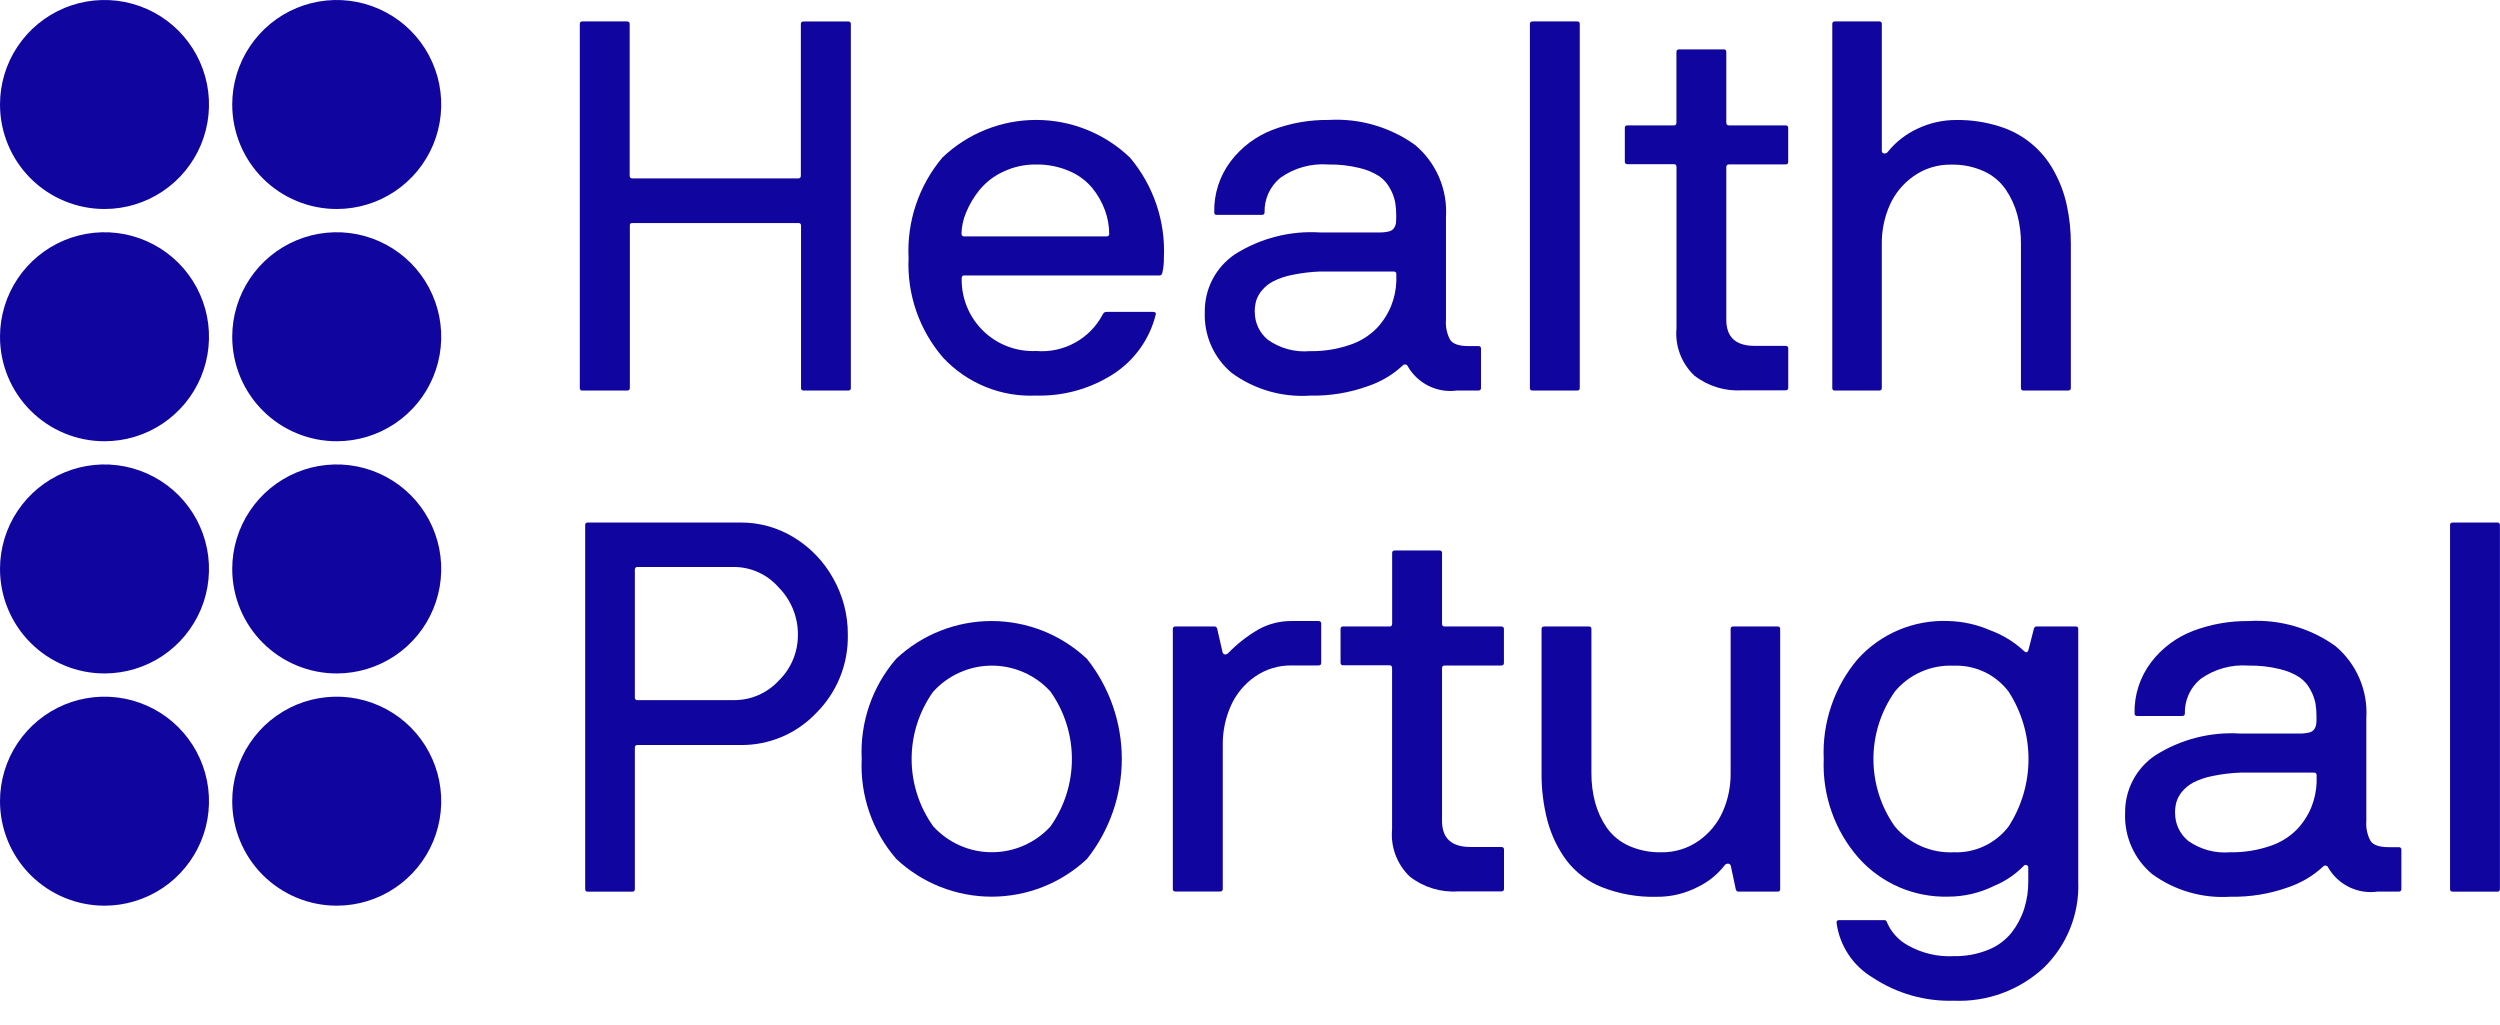 <?xml version="1.0" encoding="UTF-8"?> <svg xmlns="http://www.w3.org/2000/svg" width="100" height="41" viewBox="0 0 100 41" fill="none"><g clip-path="url(#clip0_216_374)"><path d="M4.18 36.227C5.007 36.227 5.815 35.982 6.502 35.523C7.19 35.063 7.725 34.41 8.042 33.647C8.358 32.883 8.441 32.042 8.28 31.232C8.118 30.421 7.72 29.676 7.136 29.091C6.551 28.507 5.806 28.108 4.995 27.947C4.185 27.786 3.344 27.869 2.58 28.185C1.817 28.502 1.164 29.037 0.704 29.725C0.245 30.412 0 31.22 0 32.047C0 33.156 0.44 34.219 1.224 35.003C2.008 35.786 3.071 36.227 4.18 36.227Z" fill="#10069F"></path><path d="M13.469 36.227C14.296 36.227 15.104 35.982 15.791 35.523C16.479 35.063 17.015 34.41 17.331 33.647C17.647 32.883 17.73 32.042 17.569 31.232C17.407 30.421 17.009 29.676 16.425 29.091C15.84 28.507 15.095 28.108 14.284 27.947C13.474 27.786 12.633 27.869 11.869 28.185C11.106 28.502 10.453 29.037 9.994 29.725C9.534 30.412 9.289 31.22 9.289 32.047C9.289 33.156 9.729 34.219 10.513 35.003C11.297 35.786 12.361 36.227 13.469 36.227Z" fill="#10069F"></path><path d="M4.18 26.938C5.007 26.938 5.815 26.693 6.502 26.234C7.19 25.774 7.725 25.121 8.042 24.358C8.358 23.594 8.441 22.753 8.28 21.942C8.118 21.132 7.72 20.387 7.136 19.802C6.551 19.218 5.806 18.82 4.995 18.658C4.185 18.497 3.344 18.58 2.58 18.896C1.817 19.213 1.164 19.748 0.704 20.436C0.245 21.123 0 21.931 0 22.758C0 23.867 0.44 24.93 1.224 25.714C2.008 26.498 3.071 26.938 4.18 26.938Z" fill="#10069F"></path><path d="M13.469 26.938C14.296 26.938 15.104 26.693 15.791 26.234C16.479 25.774 17.015 25.121 17.331 24.358C17.647 23.594 17.73 22.753 17.569 21.942C17.407 21.132 17.009 20.387 16.425 19.802C15.84 19.218 15.095 18.82 14.284 18.658C13.474 18.497 12.633 18.58 11.869 18.896C11.106 19.213 10.453 19.748 9.994 20.436C9.534 21.123 9.289 21.931 9.289 22.758C9.289 23.867 9.729 24.93 10.513 25.714C11.297 26.498 12.361 26.938 13.469 26.938Z" fill="#10069F"></path><path d="M4.18 17.65C5.007 17.65 5.815 17.405 6.502 16.946C7.19 16.486 7.725 15.834 8.042 15.07C8.358 14.306 8.441 13.465 8.28 12.655C8.118 11.844 7.72 11.099 7.136 10.514C6.551 9.93 5.806 9.532 4.995 9.37C4.185 9.209 3.344 9.292 2.58 9.608C1.817 9.925 1.164 10.46 0.704 11.148C0.245 11.835 0 12.643 0 13.47C0 14.579 0.44 15.642 1.224 16.426C2.008 17.21 3.071 17.65 4.18 17.65Z" fill="#10069F"></path><path d="M13.469 17.65C14.296 17.65 15.104 17.405 15.791 16.946C16.479 16.486 17.015 15.834 17.331 15.07C17.647 14.306 17.73 13.465 17.569 12.655C17.407 11.844 17.009 11.099 16.425 10.514C15.84 9.93 15.095 9.532 14.284 9.37C13.474 9.209 12.633 9.292 11.869 9.608C11.106 9.925 10.453 10.46 9.994 11.148C9.534 11.835 9.289 12.643 9.289 13.47C9.289 14.579 9.729 15.642 10.513 16.426C11.297 17.21 12.361 17.65 13.469 17.65Z" fill="#10069F"></path><path d="M4.18 8.36C5.007 8.36 5.815 8.115 6.502 7.656C7.19 7.196 7.725 6.543 8.042 5.78C8.358 5.016 8.441 4.175 8.28 3.365C8.118 2.554 7.72 1.809 7.136 1.224C6.551 0.64 5.806 0.242 4.995 0.08C4.185 -0.081 3.344 0.002 2.58 0.318C1.817 0.635 1.164 1.17 0.704 1.858C0.245 2.545 0 3.353 0 4.18C0 5.289 0.44 6.352 1.224 7.136C2.008 7.92 3.071 8.36 4.18 8.36Z" fill="#10069F"></path><path d="M13.469 8.36C14.296 8.36 15.104 8.115 15.791 7.656C16.479 7.196 17.015 6.543 17.331 5.78C17.647 5.016 17.73 4.175 17.569 3.365C17.407 2.554 17.009 1.809 16.425 1.224C15.84 0.64 15.095 0.242 14.284 0.08C13.474 -0.081 12.633 0.002 11.869 0.318C11.106 0.635 10.453 1.17 9.994 1.858C9.534 2.545 9.289 3.353 9.289 4.18C9.289 5.289 9.729 6.352 10.513 7.136C11.297 7.92 12.361 8.36 13.469 8.36Z" fill="#10069F"></path><path d="M23.192 15.522V0.957C23.191 0.943 23.192 0.93 23.197 0.917C23.201 0.904 23.209 0.893 23.218 0.883C23.228 0.874 23.239 0.866 23.252 0.862C23.265 0.857 23.279 0.856 23.292 0.857H25.074C25.149 0.857 25.187 0.891 25.187 0.957V7.022C25.187 7.097 25.221 7.135 25.287 7.135H31.934C32.002 7.135 32.034 7.098 32.034 7.022V0.959C32.034 0.892 32.072 0.859 32.147 0.859H33.934C33.947 0.858 33.961 0.859 33.974 0.864C33.987 0.868 33.998 0.876 34.008 0.885C34.017 0.895 34.025 0.906 34.029 0.919C34.034 0.932 34.035 0.945 34.034 0.959V15.522C34.035 15.535 34.034 15.549 34.029 15.562C34.025 15.575 34.017 15.586 34.008 15.596C33.998 15.605 33.987 15.613 33.974 15.617C33.961 15.622 33.947 15.623 33.934 15.622H32.154C32.079 15.622 32.041 15.589 32.041 15.522V9.022C32.042 9.008 32.041 8.995 32.036 8.982C32.032 8.969 32.024 8.958 32.015 8.948C32.005 8.939 31.994 8.931 31.981 8.927C31.968 8.922 31.954 8.921 31.941 8.922H25.294C25.226 8.922 25.194 8.949 25.194 9.004V15.522C25.194 15.59 25.156 15.622 25.081 15.622H23.299C23.285 15.625 23.271 15.624 23.257 15.62C23.243 15.616 23.231 15.609 23.22 15.599C23.21 15.589 23.202 15.577 23.197 15.564C23.192 15.55 23.19 15.536 23.192 15.522Z" fill="#10069F"></path><path d="M36.343 10.318C36.27 8.857 36.753 7.422 37.695 6.303C38.706 5.336 40.051 4.796 41.45 4.797C42.849 4.798 44.194 5.339 45.203 6.308C46.144 7.426 46.627 8.859 46.555 10.318C46.559 10.52 46.538 10.721 46.493 10.918C46.472 10.985 46.439 11.018 46.393 11.018H38.568C38.5 11.018 38.468 11.056 38.468 11.131C38.459 11.521 38.531 11.91 38.678 12.271C38.826 12.633 39.046 12.96 39.326 13.233C39.605 13.506 39.938 13.719 40.303 13.857C40.668 13.996 41.058 14.058 41.448 14.04C41.987 14.084 42.527 13.969 43 13.708C43.474 13.448 43.86 13.054 44.111 12.575C44.123 12.546 44.142 12.521 44.168 12.503C44.193 12.486 44.223 12.476 44.254 12.475H46.118C46.139 12.475 46.16 12.478 46.18 12.485C46.198 12.49 46.214 12.501 46.226 12.516C46.231 12.525 46.235 12.535 46.236 12.546C46.236 12.556 46.235 12.567 46.231 12.577C45.989 13.56 45.381 14.413 44.531 14.963C43.611 15.553 42.535 15.852 41.443 15.823C40.751 15.855 40.059 15.736 39.418 15.474C38.776 15.212 38.198 14.814 37.725 14.307C36.771 13.203 36.276 11.775 36.343 10.318ZM38.463 9.355C38.462 9.368 38.463 9.382 38.468 9.395C38.472 9.408 38.479 9.42 38.489 9.429C38.498 9.439 38.51 9.446 38.523 9.451C38.536 9.455 38.55 9.457 38.563 9.455H44.268C44.282 9.456 44.295 9.455 44.308 9.45C44.321 9.446 44.333 9.438 44.342 9.429C44.352 9.419 44.359 9.408 44.364 9.395C44.368 9.382 44.37 9.368 44.368 9.355C44.367 9.034 44.31 8.715 44.199 8.413C44.081 8.09 43.91 7.788 43.692 7.522C43.444 7.225 43.127 6.991 42.77 6.841C42.35 6.661 41.896 6.572 41.438 6.58C40.983 6.575 40.533 6.675 40.122 6.872C39.755 7.041 39.431 7.291 39.175 7.604C38.955 7.877 38.776 8.18 38.642 8.504C38.528 8.773 38.465 9.062 38.459 9.355H38.463Z" fill="#10069F"></path><path d="M48.192 12.479C48.185 12.027 48.291 11.58 48.499 11.179C48.707 10.777 49.012 10.434 49.385 10.179C50.405 9.529 51.605 9.221 52.811 9.298H55.157C55.292 9.301 55.426 9.288 55.557 9.257C55.643 9.239 55.719 9.187 55.767 9.113C55.804 9.056 55.829 8.991 55.839 8.924C55.847 8.83 55.85 8.736 55.849 8.642C55.851 8.458 55.837 8.275 55.808 8.094C55.77 7.904 55.703 7.72 55.608 7.551C55.506 7.352 55.356 7.18 55.173 7.051C54.927 6.895 54.657 6.782 54.373 6.718C53.967 6.619 53.551 6.573 53.133 6.58C52.45 6.527 51.771 6.716 51.213 7.113C51.009 7.28 50.847 7.492 50.737 7.731C50.628 7.971 50.575 8.233 50.583 8.496C50.583 8.563 50.545 8.596 50.47 8.596H48.67C48.657 8.598 48.643 8.596 48.63 8.592C48.617 8.587 48.605 8.58 48.596 8.57C48.586 8.561 48.579 8.549 48.574 8.536C48.57 8.523 48.568 8.509 48.57 8.496C48.552 7.758 48.785 7.036 49.23 6.448C49.661 5.882 50.241 5.447 50.905 5.193C51.618 4.923 52.376 4.789 53.138 4.798C54.37 4.724 55.59 5.075 56.595 5.792C57.015 6.142 57.346 6.586 57.562 7.087C57.778 7.589 57.873 8.135 57.839 8.68V12.797C57.817 13.074 57.876 13.352 58.008 13.597C58.121 13.761 58.365 13.843 58.74 13.843H59.14C59.154 13.841 59.167 13.843 59.18 13.848C59.193 13.852 59.204 13.86 59.214 13.869C59.224 13.879 59.231 13.89 59.235 13.903C59.24 13.916 59.242 13.929 59.24 13.943V15.52C59.242 15.533 59.24 15.547 59.235 15.56C59.231 15.573 59.224 15.584 59.214 15.594C59.204 15.603 59.193 15.611 59.18 15.615C59.167 15.62 59.154 15.621 59.14 15.62H58.29C57.902 15.675 57.507 15.613 57.154 15.441C56.802 15.269 56.509 14.996 56.313 14.657C56.306 14.636 56.293 14.617 56.275 14.603C56.257 14.589 56.236 14.581 56.213 14.58C56.195 14.576 56.176 14.577 56.158 14.584C56.14 14.59 56.125 14.601 56.113 14.616C55.705 14.996 55.219 15.282 54.689 15.456C53.956 15.716 53.182 15.841 52.405 15.825C51.286 15.9 50.177 15.58 49.271 14.919C48.916 14.622 48.634 14.248 48.447 13.825C48.26 13.402 48.173 12.941 48.192 12.479ZM50.192 12.479C50.191 12.691 50.237 12.901 50.327 13.094C50.417 13.286 50.55 13.456 50.714 13.59C51.202 13.936 51.798 14.098 52.394 14.046C52.938 14.056 53.479 13.971 53.994 13.795C54.4 13.662 54.769 13.433 55.069 13.129C55.313 12.871 55.508 12.571 55.643 12.243C55.769 11.93 55.84 11.597 55.853 11.26V10.96C55.853 10.893 55.815 10.86 55.74 10.86H52.811C52.431 10.874 52.052 10.92 51.679 10.998C51.414 11.049 51.157 11.137 50.916 11.259C50.745 11.35 50.594 11.474 50.471 11.623C50.369 11.743 50.293 11.882 50.246 12.033C50.207 12.178 50.188 12.328 50.189 12.479H50.192Z" fill="#10069F"></path><path d="M61.196 15.522V0.957C61.196 0.89 61.233 0.857 61.309 0.857H63.09C63.104 0.856 63.118 0.857 63.13 0.862C63.143 0.866 63.155 0.874 63.164 0.883C63.174 0.893 63.181 0.904 63.186 0.917C63.19 0.93 63.192 0.943 63.191 0.957V15.522C63.192 15.535 63.19 15.549 63.186 15.562C63.181 15.575 63.174 15.586 63.164 15.596C63.155 15.605 63.143 15.613 63.13 15.617C63.118 15.622 63.104 15.623 63.09 15.622H61.309C61.23 15.622 61.192 15.589 61.196 15.522Z" fill="#10069F"></path><path d="M64.993 6.477V5.115C64.991 5.101 64.993 5.088 64.997 5.075C65.002 5.062 65.009 5.051 65.019 5.041C65.028 5.032 65.04 5.024 65.053 5.02C65.066 5.015 65.079 5.014 65.093 5.015H66.957C67.025 5.015 67.057 4.977 67.057 4.902V2.075C67.057 2.007 67.095 1.975 67.17 1.975H68.952C68.965 1.974 68.979 1.975 68.992 1.98C69.004 1.984 69.016 1.992 69.026 2.001C69.035 2.011 69.043 2.022 69.047 2.035C69.052 2.048 69.053 2.062 69.052 2.075V4.902C69.052 4.977 69.085 5.015 69.152 5.015H71.416C71.49 5.015 71.528 5.048 71.528 5.115V6.477C71.528 6.545 71.49 6.577 71.416 6.577H69.152C69.085 6.577 69.052 6.615 69.052 6.69V12.79C69.052 13.487 69.431 13.835 70.189 13.835H71.418C71.493 13.835 71.53 13.869 71.53 13.935V15.512C71.53 15.579 71.492 15.612 71.418 15.612H69.693C68.999 15.657 68.314 15.446 67.767 15.018C67.515 14.777 67.321 14.482 67.198 14.156C67.076 13.83 67.028 13.48 67.06 13.133V6.68C67.06 6.605 67.026 6.567 66.96 6.567H65.093C65.08 6.568 65.067 6.567 65.055 6.563C65.043 6.559 65.032 6.553 65.023 6.544C65.013 6.536 65.006 6.525 65.001 6.514C64.996 6.502 64.993 6.49 64.993 6.477Z" fill="#10069F"></path><path d="M73.291 15.522V0.957C73.29 0.943 73.292 0.93 73.296 0.917C73.301 0.904 73.308 0.893 73.318 0.883C73.327 0.874 73.339 0.866 73.352 0.862C73.364 0.857 73.378 0.856 73.391 0.857H75.174C75.187 0.856 75.201 0.857 75.213 0.862C75.226 0.866 75.238 0.874 75.247 0.883C75.257 0.893 75.264 0.904 75.269 0.917C75.273 0.93 75.275 0.943 75.273 0.957V6.037C75.272 6.049 75.274 6.062 75.278 6.073C75.281 6.085 75.288 6.096 75.296 6.105C75.304 6.115 75.314 6.122 75.325 6.128C75.336 6.133 75.348 6.136 75.361 6.137C75.388 6.142 75.416 6.14 75.443 6.129C75.469 6.119 75.492 6.102 75.508 6.08C75.83 5.678 76.241 5.357 76.709 5.143C77.192 4.915 77.721 4.797 78.255 4.8C78.839 4.792 79.42 4.879 79.977 5.056C80.907 5.34 81.688 5.978 82.153 6.833C82.391 7.259 82.565 7.718 82.669 8.195C82.781 8.708 82.836 9.232 82.834 9.757V15.522C82.834 15.589 82.796 15.622 82.721 15.622H80.939C80.925 15.623 80.911 15.622 80.899 15.617C80.886 15.613 80.874 15.605 80.865 15.596C80.855 15.586 80.848 15.575 80.843 15.562C80.839 15.549 80.837 15.535 80.838 15.522V9.756C80.842 9.358 80.792 8.962 80.689 8.578C80.592 8.222 80.436 7.884 80.228 7.578C80.009 7.261 79.708 7.01 79.358 6.851C78.948 6.665 78.501 6.575 78.052 6.585C77.516 6.574 76.99 6.734 76.552 7.041C76.13 7.335 75.796 7.739 75.588 8.209C75.374 8.698 75.266 9.227 75.272 9.761V15.522C75.273 15.535 75.271 15.549 75.267 15.562C75.262 15.575 75.255 15.586 75.245 15.596C75.236 15.605 75.224 15.613 75.211 15.617C75.199 15.622 75.185 15.623 75.171 15.622H73.391C73.378 15.623 73.364 15.622 73.352 15.617C73.339 15.613 73.327 15.605 73.318 15.596C73.308 15.586 73.301 15.575 73.296 15.562C73.292 15.549 73.29 15.535 73.291 15.522Z" fill="#10069F"></path><path d="M23.407 35.566V21.001C23.405 20.987 23.407 20.974 23.412 20.961C23.416 20.948 23.423 20.937 23.433 20.927C23.443 20.918 23.454 20.91 23.467 20.906C23.48 20.901 23.493 20.899 23.507 20.901H29.632C30.38 20.898 31.114 21.104 31.752 21.495C32.409 21.893 32.951 22.456 33.324 23.129C33.715 23.817 33.919 24.596 33.913 25.387C33.925 25.968 33.819 26.545 33.602 27.084C33.385 27.622 33.06 28.111 32.648 28.521C32.26 28.93 31.792 29.255 31.273 29.475C30.754 29.695 30.195 29.806 29.632 29.801H25.494C25.48 29.799 25.467 29.801 25.454 29.806C25.441 29.81 25.43 29.817 25.42 29.827C25.41 29.837 25.403 29.848 25.399 29.861C25.394 29.874 25.392 29.887 25.394 29.901V35.566C25.395 35.579 25.394 35.593 25.389 35.606C25.385 35.619 25.377 35.63 25.368 35.64C25.358 35.649 25.346 35.657 25.334 35.661C25.321 35.666 25.307 35.667 25.294 35.666H23.512C23.498 35.668 23.484 35.667 23.47 35.663C23.457 35.659 23.445 35.652 23.434 35.642C23.424 35.632 23.416 35.62 23.412 35.607C23.407 35.594 23.405 35.58 23.407 35.566ZM25.394 27.905C25.392 27.918 25.394 27.932 25.399 27.945C25.403 27.957 25.41 27.969 25.42 27.979C25.43 27.988 25.441 27.996 25.454 28C25.467 28.005 25.48 28.006 25.494 28.005H29.376C29.709 28.004 30.038 27.935 30.343 27.801C30.648 27.667 30.922 27.471 31.148 27.227C31.394 26.988 31.589 26.701 31.721 26.384C31.853 26.067 31.919 25.726 31.916 25.383C31.918 25.032 31.851 24.685 31.718 24.361C31.585 24.036 31.39 23.741 31.143 23.493C30.922 23.24 30.651 23.037 30.346 22.897C30.042 22.757 29.711 22.682 29.376 22.679H25.494C25.427 22.679 25.394 22.717 25.394 22.792V27.905Z" fill="#10069F"></path><path d="M34.468 30.362C34.395 28.895 34.89 27.457 35.851 26.347C36.886 25.378 38.251 24.84 39.668 24.841C41.086 24.843 42.449 25.385 43.481 26.357C44.382 27.495 44.872 28.905 44.872 30.357C44.872 31.809 44.382 33.218 43.481 34.357C42.448 35.327 41.084 35.867 39.666 35.867C38.249 35.867 36.884 35.327 35.851 34.357C34.894 33.252 34.399 31.822 34.468 30.362ZM37.331 27.662C36.768 28.448 36.465 29.391 36.465 30.358C36.465 31.326 36.768 32.269 37.331 33.055C37.628 33.38 37.99 33.64 38.393 33.819C38.796 33.997 39.232 34.089 39.673 34.089C40.114 34.09 40.55 33.998 40.953 33.821C41.357 33.644 41.719 33.385 42.017 33.06C42.576 32.27 42.876 31.327 42.876 30.36C42.876 29.393 42.576 28.449 42.017 27.66C41.72 27.334 41.358 27.073 40.954 26.895C40.551 26.717 40.114 26.625 39.673 26.625C39.232 26.626 38.795 26.718 38.392 26.898C37.989 27.076 37.627 27.338 37.331 27.665V27.662Z" fill="#10069F"></path><path d="M46.913 35.565V25.159C46.911 25.145 46.913 25.132 46.917 25.119C46.922 25.106 46.929 25.095 46.939 25.085C46.948 25.076 46.96 25.068 46.973 25.064C46.986 25.059 46.999 25.058 47.013 25.059H48.59C48.638 25.059 48.672 25.093 48.69 25.159L48.905 26.101C48.932 26.156 48.968 26.181 49.012 26.178C49.057 26.174 49.099 26.154 49.13 26.121C49.489 25.751 49.897 25.432 50.344 25.174C50.749 24.951 51.206 24.836 51.67 24.841H52.735C52.81 24.841 52.848 24.875 52.848 24.941V26.518C52.848 26.586 52.811 26.618 52.735 26.618H51.677C51.144 26.607 50.622 26.767 50.187 27.074C49.767 27.369 49.436 27.773 49.229 28.242C49.014 28.731 48.905 29.26 48.911 29.794V35.56C48.911 35.627 48.873 35.66 48.799 35.66H47.017C47.003 35.662 46.99 35.661 46.977 35.657C46.964 35.653 46.952 35.646 46.942 35.637C46.932 35.628 46.924 35.617 46.919 35.604C46.914 35.592 46.912 35.578 46.913 35.565Z" fill="#10069F"></path><path d="M53.622 26.521V25.159C53.62 25.145 53.622 25.132 53.626 25.119C53.63 25.106 53.638 25.094 53.647 25.085C53.657 25.075 53.669 25.068 53.682 25.063C53.694 25.059 53.708 25.057 53.722 25.059H55.586C55.654 25.059 55.686 25.021 55.686 24.946V22.119C55.686 22.051 55.723 22.019 55.799 22.019H57.581C57.594 22.017 57.608 22.019 57.621 22.024C57.633 22.028 57.645 22.035 57.655 22.045C57.664 22.055 57.672 22.066 57.676 22.079C57.681 22.092 57.682 22.105 57.681 22.119V24.946C57.681 25.021 57.714 25.059 57.781 25.059H60.044C60.119 25.059 60.157 25.092 60.157 25.159V26.521C60.157 26.589 60.119 26.621 60.044 26.621H57.781C57.714 26.621 57.681 26.659 57.681 26.734V32.834C57.681 33.531 58.06 33.879 58.818 33.879H60.047C60.122 33.879 60.16 33.913 60.16 33.979V35.556C60.16 35.623 60.122 35.656 60.047 35.656H58.316C57.623 35.701 56.937 35.49 56.39 35.062C56.138 34.821 55.944 34.526 55.821 34.2C55.699 33.874 55.651 33.524 55.683 33.177V26.724C55.683 26.649 55.649 26.611 55.583 26.611H53.719C53.706 26.612 53.694 26.61 53.682 26.606C53.671 26.602 53.66 26.595 53.651 26.587C53.642 26.578 53.635 26.568 53.63 26.557C53.624 26.546 53.622 26.533 53.622 26.521Z" fill="#10069F"></path><path d="M61.662 30.925V25.159C61.662 25.091 61.699 25.059 61.775 25.059H63.557C63.571 25.058 63.584 25.059 63.597 25.064C63.61 25.068 63.622 25.076 63.631 25.085C63.641 25.095 63.648 25.106 63.653 25.119C63.657 25.132 63.659 25.145 63.657 25.159V30.925C63.654 31.323 63.704 31.719 63.806 32.103C63.903 32.46 64.059 32.798 64.267 33.103C64.488 33.417 64.789 33.666 65.138 33.825C65.548 34.01 65.995 34.101 66.444 34.091C66.98 34.102 67.505 33.942 67.944 33.635C68.365 33.342 68.698 32.94 68.907 32.472C69.123 31.985 69.231 31.457 69.225 30.925V25.159C69.224 25.145 69.226 25.132 69.23 25.119C69.235 25.106 69.242 25.095 69.251 25.085C69.261 25.076 69.273 25.068 69.285 25.064C69.298 25.059 69.312 25.058 69.325 25.059H71.107C71.121 25.058 71.135 25.059 71.147 25.064C71.16 25.068 71.172 25.076 71.181 25.085C71.191 25.095 71.198 25.106 71.203 25.119C71.207 25.132 71.209 25.145 71.207 25.159V35.565C71.209 35.578 71.207 35.592 71.203 35.605C71.198 35.618 71.191 35.629 71.181 35.639C71.172 35.648 71.16 35.656 71.147 35.66C71.135 35.665 71.121 35.666 71.107 35.665H69.53C69.482 35.665 69.449 35.632 69.43 35.565L69.23 34.623C69.222 34.599 69.205 34.579 69.184 34.565C69.163 34.551 69.138 34.544 69.112 34.546C69.09 34.546 69.068 34.551 69.047 34.561C69.027 34.571 69.009 34.585 68.994 34.602C68.707 34.974 68.337 35.274 67.913 35.478C67.4 35.745 66.828 35.88 66.248 35.872C65.506 35.89 64.768 35.759 64.077 35.488C63.513 35.265 63.02 34.891 62.653 34.407C62.31 33.94 62.057 33.414 61.905 32.855C61.738 32.225 61.657 31.576 61.662 30.925Z" fill="#10069F"></path><path d="M72.949 30.362C72.883 28.907 73.367 27.48 74.306 26.367C74.762 25.861 75.323 25.461 75.951 25.198C76.579 24.934 77.257 24.812 77.937 24.841C78.507 24.855 79.069 24.979 79.591 25.205C80.089 25.386 80.547 25.662 80.938 26.019C81.034 26.121 81.1 26.114 81.138 25.998L81.353 25.158C81.374 25.091 81.407 25.058 81.453 25.058H83.03C83.044 25.057 83.058 25.058 83.07 25.063C83.083 25.067 83.095 25.075 83.104 25.084C83.114 25.094 83.121 25.105 83.126 25.118C83.13 25.131 83.132 25.145 83.13 25.158V35.267C83.155 35.905 83.045 36.541 82.807 37.134C82.57 37.727 82.21 38.263 81.752 38.708C81.269 39.155 80.702 39.502 80.085 39.729C79.467 39.955 78.81 40.057 78.152 40.029C77.007 40.063 75.879 39.743 74.921 39.112C74.526 38.879 74.189 38.56 73.936 38.177C73.683 37.795 73.521 37.36 73.461 36.905C73.46 36.892 73.462 36.878 73.466 36.865C73.471 36.852 73.478 36.841 73.488 36.831C73.497 36.822 73.509 36.814 73.522 36.81C73.534 36.805 73.548 36.804 73.561 36.805H75.384C75.431 36.805 75.466 36.839 75.484 36.905C75.653 37.294 75.947 37.614 76.319 37.816C76.876 38.13 77.51 38.279 78.147 38.246C78.623 38.256 79.095 38.169 79.535 37.99C79.901 37.845 80.222 37.606 80.467 37.299C80.688 37.014 80.857 36.694 80.967 36.351C81.078 36 81.133 35.633 81.131 35.265V34.702C81.132 34.68 81.126 34.658 81.113 34.64C81.1 34.621 81.081 34.608 81.059 34.602C81.011 34.585 80.967 34.602 80.926 34.658C80.597 34.989 80.206 35.252 79.774 35.431C79.2 35.717 78.567 35.866 77.925 35.866C77.254 35.883 76.586 35.755 75.969 35.489C75.351 35.222 74.799 34.825 74.35 34.325C73.391 33.234 72.889 31.814 72.949 30.362ZM75.796 27.662C75.237 28.451 74.937 29.395 74.937 30.362C74.937 31.329 75.237 32.273 75.796 33.062C76.082 33.402 76.443 33.671 76.85 33.85C77.256 34.028 77.699 34.111 78.142 34.091C78.565 34.109 78.985 34.024 79.368 33.845C79.751 33.666 80.085 33.398 80.342 33.062C80.863 32.258 81.14 31.32 81.14 30.362C81.14 29.404 80.863 28.466 80.342 27.662C80.086 27.325 79.752 27.055 79.369 26.875C78.986 26.695 78.565 26.61 78.142 26.628C77.698 26.608 77.256 26.69 76.849 26.869C76.442 27.047 76.082 27.317 75.796 27.658V27.662Z" fill="#10069F"></path><path d="M85.004 32.523C84.998 32.071 85.103 31.624 85.311 31.223C85.519 30.821 85.824 30.478 86.198 30.223C87.217 29.573 88.417 29.265 89.623 29.342H91.969C92.103 29.345 92.237 29.331 92.368 29.301C92.455 29.282 92.53 29.231 92.579 29.157C92.616 29.1 92.64 29.035 92.65 28.968C92.659 28.874 92.662 28.78 92.66 28.686C92.662 28.503 92.648 28.319 92.62 28.138C92.581 27.948 92.514 27.765 92.419 27.595C92.317 27.396 92.168 27.224 91.984 27.095C91.739 26.939 91.468 26.826 91.184 26.762C90.779 26.663 90.363 26.617 89.945 26.624C89.263 26.571 88.583 26.76 88.024 27.157C87.821 27.324 87.658 27.536 87.549 27.775C87.44 28.015 87.387 28.277 87.394 28.54C87.394 28.607 87.357 28.64 87.282 28.64H85.482C85.469 28.641 85.455 28.64 85.443 28.635C85.43 28.631 85.418 28.623 85.409 28.614C85.399 28.604 85.392 28.593 85.387 28.58C85.383 28.567 85.381 28.553 85.382 28.54C85.365 27.802 85.598 27.08 86.043 26.492C86.474 25.926 87.054 25.491 87.719 25.237C88.432 24.967 89.189 24.833 89.951 24.842C91.183 24.768 92.404 25.119 93.409 25.836C93.828 26.186 94.16 26.629 94.376 27.131C94.592 27.633 94.688 28.179 94.653 28.724V32.841C94.632 33.118 94.69 33.396 94.823 33.641C94.935 33.805 95.179 33.887 95.555 33.887H95.954C95.968 33.886 95.982 33.887 95.994 33.892C96.007 33.896 96.019 33.904 96.028 33.913C96.038 33.923 96.045 33.934 96.05 33.947C96.054 33.96 96.056 33.974 96.055 33.987V35.564C96.056 35.577 96.054 35.591 96.05 35.604C96.045 35.617 96.038 35.628 96.028 35.638C96.019 35.647 96.007 35.655 95.994 35.659C95.982 35.664 95.968 35.665 95.954 35.664H95.105C94.716 35.719 94.321 35.657 93.969 35.485C93.616 35.313 93.323 35.04 93.127 34.701C93.121 34.68 93.107 34.661 93.089 34.647C93.072 34.633 93.05 34.625 93.028 34.624C93.009 34.62 92.99 34.621 92.972 34.628C92.955 34.634 92.939 34.645 92.927 34.66C92.519 35.04 92.033 35.326 91.503 35.5C90.771 35.76 89.997 35.885 89.219 35.869C88.101 35.944 86.991 35.624 86.085 34.963C85.73 34.666 85.448 34.292 85.261 33.869C85.073 33.446 84.986 32.985 85.004 32.523ZM87.004 32.523C87.003 32.735 87.049 32.945 87.139 33.138C87.23 33.33 87.362 33.499 87.526 33.634C88.015 33.98 88.61 34.142 89.206 34.09C89.75 34.1 90.292 34.015 90.806 33.839C91.213 33.706 91.581 33.478 91.881 33.173C92.125 32.915 92.32 32.615 92.454 32.287C92.581 31.974 92.651 31.641 92.665 31.304V31.004C92.665 30.936 92.626 30.904 92.552 30.904H89.623C89.243 30.918 88.864 30.964 88.492 31.042C88.226 31.093 87.969 31.181 87.728 31.303C87.558 31.394 87.406 31.518 87.282 31.667C87.181 31.787 87.104 31.927 87.058 32.077C87.018 32.222 87 32.372 87.001 32.523H87.004Z" fill="#10069F"></path><path d="M98.002 35.566V21.001C98.002 20.933 98.039 20.901 98.115 20.901H99.897C99.91 20.899 99.924 20.901 99.937 20.906C99.95 20.91 99.961 20.918 99.971 20.927C99.98 20.937 99.988 20.948 99.992 20.961C99.997 20.974 99.998 20.987 99.997 21.001V35.566C99.998 35.579 99.997 35.593 99.992 35.606C99.988 35.619 99.98 35.63 99.971 35.64C99.961 35.649 99.95 35.657 99.937 35.661C99.924 35.666 99.91 35.667 99.897 35.666H98.115C98.039 35.666 98.002 35.633 98.002 35.566Z" fill="#10069F"></path></g><defs><clipPath id="clip0_216_374"><rect width="99.999" height="40.03" fill="white"></rect></clipPath></defs></svg> 